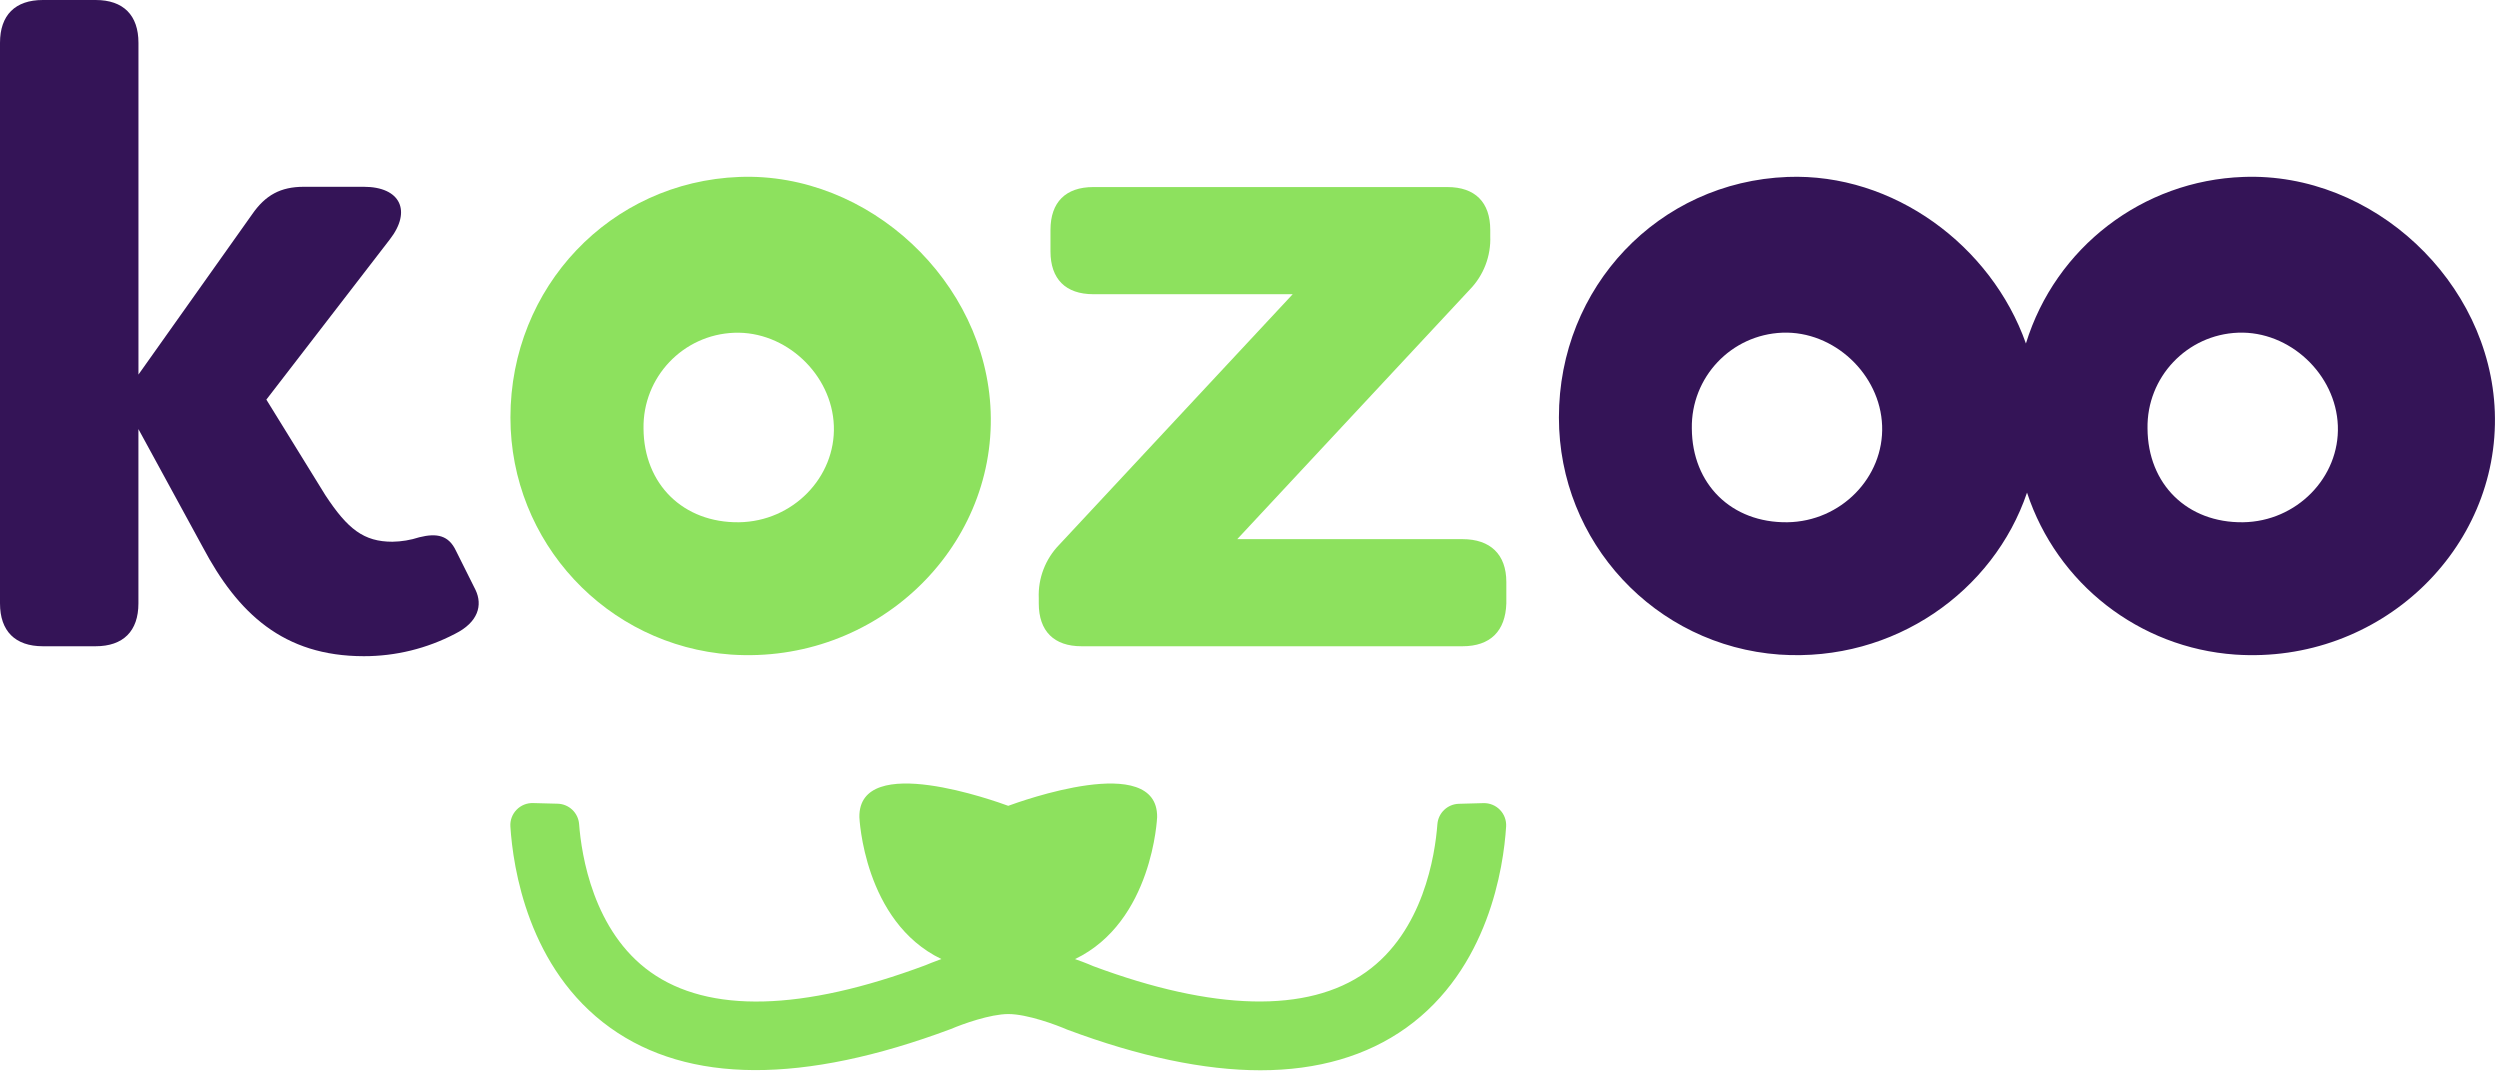 <?xml version="1.0" encoding="UTF-8"?>
<svg width="120px" height="52px" viewBox="0 0 120 52" version="1.1" xmlns="http://www.w3.org/2000/svg" xmlns:xlink="http://www.w3.org/1999/xlink">
    <title>kozoo</title>
    <g id="Page-1" stroke="none" stroke-width="1" fill="none" fill-rule="evenodd">
        <g id="kozoo" fill-rule="nonzero">
            <path d="M107.678,8.493 C102.853,8.664 98.665,11.872 97.244,16.487 C95.582,11.787 90.888,8.3 85.805,8.493 C79.615,8.727 74.822,13.776 74.828,20.039 C74.824,26.023 79.446,30.992 85.414,31.42 C90.927,31.794 95.696,28.375 97.297,23.645 C98.74,28.025 102.687,31.097 107.287,31.42 C114.225,31.889 119.99,26.373 119.751,19.766 C119.523,13.513 113.898,8.257 107.678,8.493 Z M85.794,25.068 C83.117,25.103 81.223,23.245 81.208,20.57 C81.164,18.108 83.097,16.062 85.558,15.969 C88.022,15.876 90.253,17.958 90.342,20.437 C90.432,22.916 88.366,25.032 85.794,25.068 Z M107.667,25.068 C104.99,25.103 103.096,23.245 103.081,20.57 C103.036,18.108 104.97,16.062 107.431,15.969 C109.897,15.876 112.125,17.958 112.217,20.437 C112.309,22.916 110.239,25.032 107.667,25.068 Z" id="Shape" fill="#341457"></path>
            <path d="M9.732,26.26 L6.644,20.596 L6.644,28.964 C6.644,30.295 5.915,31.02 4.588,31.02 L2.056,31.02 C0.727,31.02 0,30.291 0,28.964 L0,2.056 C0,0.725 0.729,0 2.056,0 L4.59,0 C5.921,0 6.646,0.729 6.646,2.056 L6.646,17.979 L12.095,10.297 C12.739,9.362 13.47,8.966 14.584,8.966 L17.461,8.966 C19.22,8.966 19.777,10.125 18.706,11.499 L12.785,19.181 L15.619,23.772 C16.691,25.402 17.465,26.003 18.837,26.003 C19.274,25.996 19.708,25.924 20.125,25.789 C20.983,25.574 21.54,25.703 21.884,26.432 L22.828,28.321 C23.172,29.05 22.957,29.867 21.841,30.424 C20.491,31.13 18.989,31.499 17.465,31.497 C13.602,31.497 11.415,29.437 9.732,26.26 Z" id="Path" fill="#341457"></path>
            <path d="M49.861,28.964 L49.861,28.715 C49.821,27.757 50.179,26.826 50.85,26.141 L62.05,14.122 L52.48,14.122 C51.149,14.122 50.423,13.393 50.423,12.066 L50.423,11.036 C50.423,9.704 51.153,8.979 52.48,8.979 L69.475,8.979 C70.804,8.979 71.532,9.708 71.532,11.036 L71.532,11.329 C71.572,12.287 71.215,13.219 70.545,13.905 L59.388,25.879 L70.202,25.879 C71.532,25.879 72.304,26.608 72.304,27.936 L72.304,28.964 C72.263,30.295 71.532,31.02 70.202,31.02 L51.919,31.02 C50.592,31.024 49.861,30.295 49.861,28.964 Z" id="Path" fill="#8DE15E"></path>
            <path d="M35.488,8.493 C29.298,8.727 24.501,13.776 24.501,20.039 C24.498,26.023 29.12,30.992 35.088,31.42 C42.026,31.889 47.791,26.373 47.552,19.766 C47.331,13.513 41.7,8.257 35.488,8.493 Z M35.475,25.068 C32.8,25.103 30.904,23.245 30.889,20.57 C30.847,18.108 32.781,16.065 35.241,15.973 C37.705,15.879 39.936,17.96 40.025,20.439 C40.115,22.918 38.048,25.032 35.475,25.068 Z" id="Shape" fill="#8DE15E"></path>
            <path d="M71.999,38.874 C71.791,38.659 71.503,38.542 71.205,38.55 L70.025,38.582 C69.483,38.597 69.039,39.017 68.995,39.558 C68.883,41.054 68.32,44.708 65.564,46.662 C62.771,48.649 58.232,48.52 52.478,46.376 C52.478,46.376 52.127,46.219 51.601,46.036 C55.34,44.241 55.542,39.222 55.542,39.222 C55.583,36.064 48.937,38.483 48.395,38.679 C47.855,38.483 41.209,36.062 41.25,39.222 C41.25,39.222 41.454,44.237 45.187,46.034 C44.813,46.17 44.52,46.288 44.417,46.333 C38.507,48.537 34.021,48.651 31.228,46.662 C28.472,44.699 27.909,41.035 27.797,39.558 C27.756,39.016 27.312,38.593 26.769,38.578 L25.587,38.547 C25.29,38.538 25.003,38.654 24.796,38.868 C24.588,39.081 24.48,39.371 24.498,39.668 C24.623,41.633 25.343,46.505 29.295,49.335 C33.034,52.012 38.53,52.052 45.647,49.391 C46.221,49.145 47.535,48.677 48.395,48.674 C49.317,48.674 50.713,49.199 51.225,49.421 C54.688,50.717 57.808,51.373 60.498,51.373 C63.25,51.373 65.605,50.687 67.497,49.335 C71.449,46.505 72.171,41.633 72.294,39.668 C72.311,39.374 72.204,39.086 71.999,38.874 Z" id="Path" fill="#8DE15E"></path>
        </g>
    </g>
</svg>
